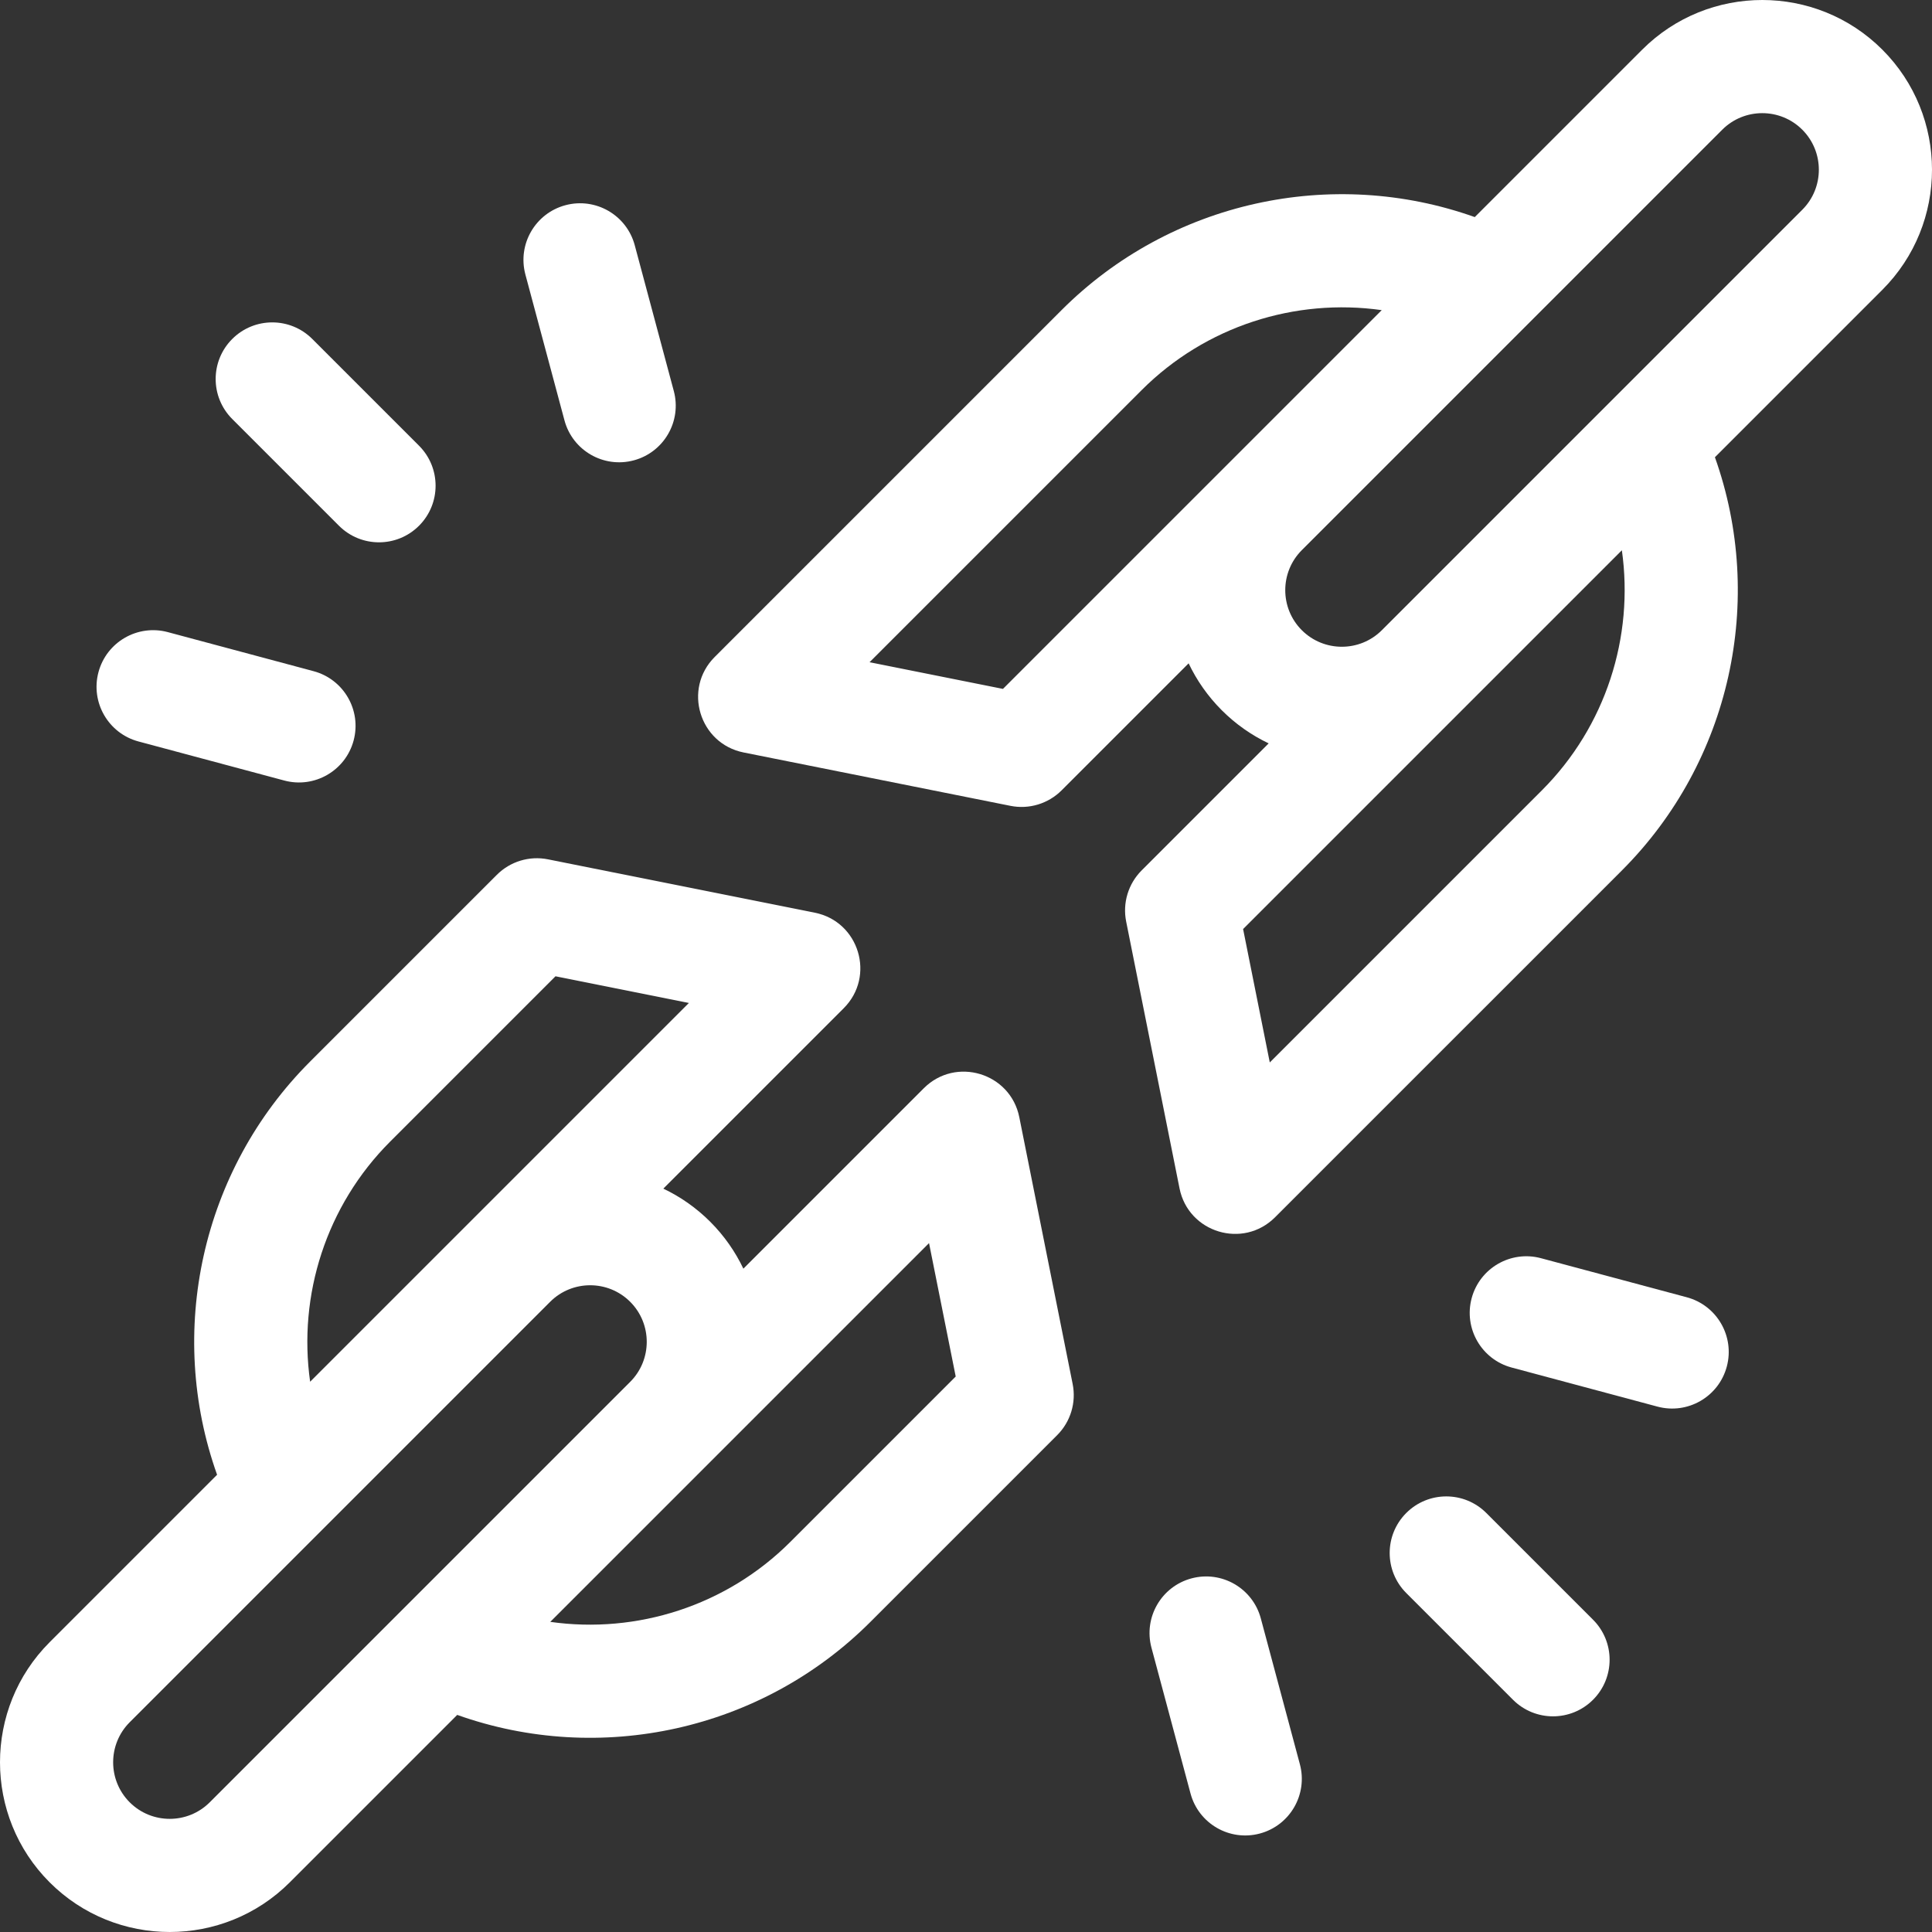 <svg xmlns="http://www.w3.org/2000/svg" version="1.1" xmlns:xlink="http://www.w3.org/1999/xlink" xmlns:svgjs="http://svgjs.com/svgjs" width="512" height="512" x="0" y="0" viewBox="0 0 512 512" style="enable-background:new 0 0 512 512" xml:space="preserve" class=""><rect x="0" y="0" width="512" height="512" fill="#333333" stroke="none"/><g><g><path d="m89.83 139.328c5.858 5.858 15.355 5.858 21.213 0 5.858-5.858 5.858-15.355 0-21.213l-28.284-28.285c-5.858-5.858-15.355-5.858-21.213 0-5.858 5.858-5.858 15.355 0 21.213z" fill="#ffffff" data-original="#000000" class=""></path><path d="m36.704 196.497 38.637 10.352c8.002 2.144 16.227-2.605 18.371-10.607 2.144-8.002-2.605-16.227-10.607-18.371l-38.637-10.353c-8.002-2.144-16.227 2.605-18.371 10.607-2.143 8.003 2.605 16.228 10.607 18.372z" fill="#ffffff" data-original="#000000" class=""></path><path d="m149.587 111.39c2.144 8.002 10.369 12.751 18.371 10.607 8.002-2.144 12.751-10.369 10.607-18.371l-10.352-38.637c-2.144-8.002-10.369-12.751-18.371-10.607-8.002 2.144-12.751 10.369-10.607 18.371z" fill="#ffffff" data-original="#000000" class=""></path><path d="m393.886 400.957c-5.858-5.858-15.355-5.858-21.213 0-5.858 5.858-5.858 15.355 0 21.213l28.284 28.284c5.858 5.858 15.355 5.858 21.213 0 5.858-5.858 5.858-15.355 0-21.213z" fill="#ffffff" data-original="#000000" class=""></path><path d="m334.128 428.895c-2.144-8.002-10.369-12.751-18.371-10.607s-12.751 10.369-10.607 18.371l10.352 38.637c2.144 8.002 10.369 12.751 18.371 10.607 8.002-2.144 12.751-10.369 10.607-18.371z" fill="#ffffff" data-original="#000000" class=""></path><path d="m447.011 343.788-38.637-10.352c-8.002-2.144-16.227 2.605-18.371 10.607-2.144 8.002 2.605 16.227 10.607 18.371l38.637 10.353c8.002 2.144 16.227-2.605 18.371-10.607 2.144-8.003-2.605-16.228-10.607-18.372z" fill="#ffffff" data-original="#000000" class=""></path><path d="m270.125 296.068c-2.35-11.748-16.844-16.136-25.315-7.665l-47.808 47.808c-2.142-4.497-5.064-8.713-8.782-12.431s-7.934-6.64-12.431-8.782l47.808-47.808c8.471-8.471 4.083-22.966-7.665-25.315l-70.711-14.142c-4.918-.984-10.002.556-13.548 4.102l-49.498 49.498c-28.83 28.83-38.12 71.663-24.644 109.497l-44.372 44.372c-17.545 17.545-17.545 46.094 0 63.639 17.546 17.546 46.094 17.546 63.639 0l44.372-44.372c37.834 13.476 80.667 4.186 109.497-24.645l49.498-49.497c3.546-3.546 5.086-8.63 4.102-13.548zm-166.737 6.478 43.821-43.821 35.355 7.071-100.376 100.377c-3.248-22.939 4.246-46.673 21.2-63.627zm-47.803 175.082c-5.849 5.849-15.364 5.849-21.213 0s-5.849-15.364 0-21.213l111.422-111.422c5.849-5.848 15.364-5.848 21.213 0s5.849 15.364 0 21.213zm153.869-69.016c-16.954 16.954-40.688 24.449-63.627 21.201l100.377-100.377 7.071 35.355z" fill="#ffffff" data-original="#000000" class=""></path><path d="m498.841 13.159c-17.546-17.546-46.094-17.546-63.64 0l-44.371 44.371c-37.834-13.475-80.667-4.186-109.497 24.645l-91.924 91.924c-8.471 8.471-4.083 22.966 7.665 25.315l70.711 14.142c4.918.984 10.002-.556 13.548-4.102l33.665-33.665c2.142 4.497 5.064 8.713 8.782 12.431s7.934 6.64 12.431 8.782l-33.665 33.665c-3.546 3.546-5.086 8.63-4.102 13.548l14.142 70.711c2.35 11.748 16.844 16.136 25.315 7.665l91.925-91.924c28.83-28.83 38.12-71.663 24.645-109.497l44.371-44.371c17.545-17.546 17.545-46.094-.001-63.64zm-233.046 169.406-35.355-7.071 72.106-72.106c16.954-16.954 40.688-24.448 63.627-21.2zm142.817 26.889-72.106 72.106-7.071-35.355 100.378-100.378c3.247 22.939-4.247 46.673-21.201 63.627zm69.015-153.868-111.421 111.422c-5.849 5.849-15.364 5.849-21.213 0s-5.849-15.364 0-21.213l111.421-111.422c5.849-5.849 15.364-5.849 21.213 0 5.849 5.848 5.849 15.364 0 21.213z" fill="#ffffff" data-original="#000000" class=""></path></g></g></svg>